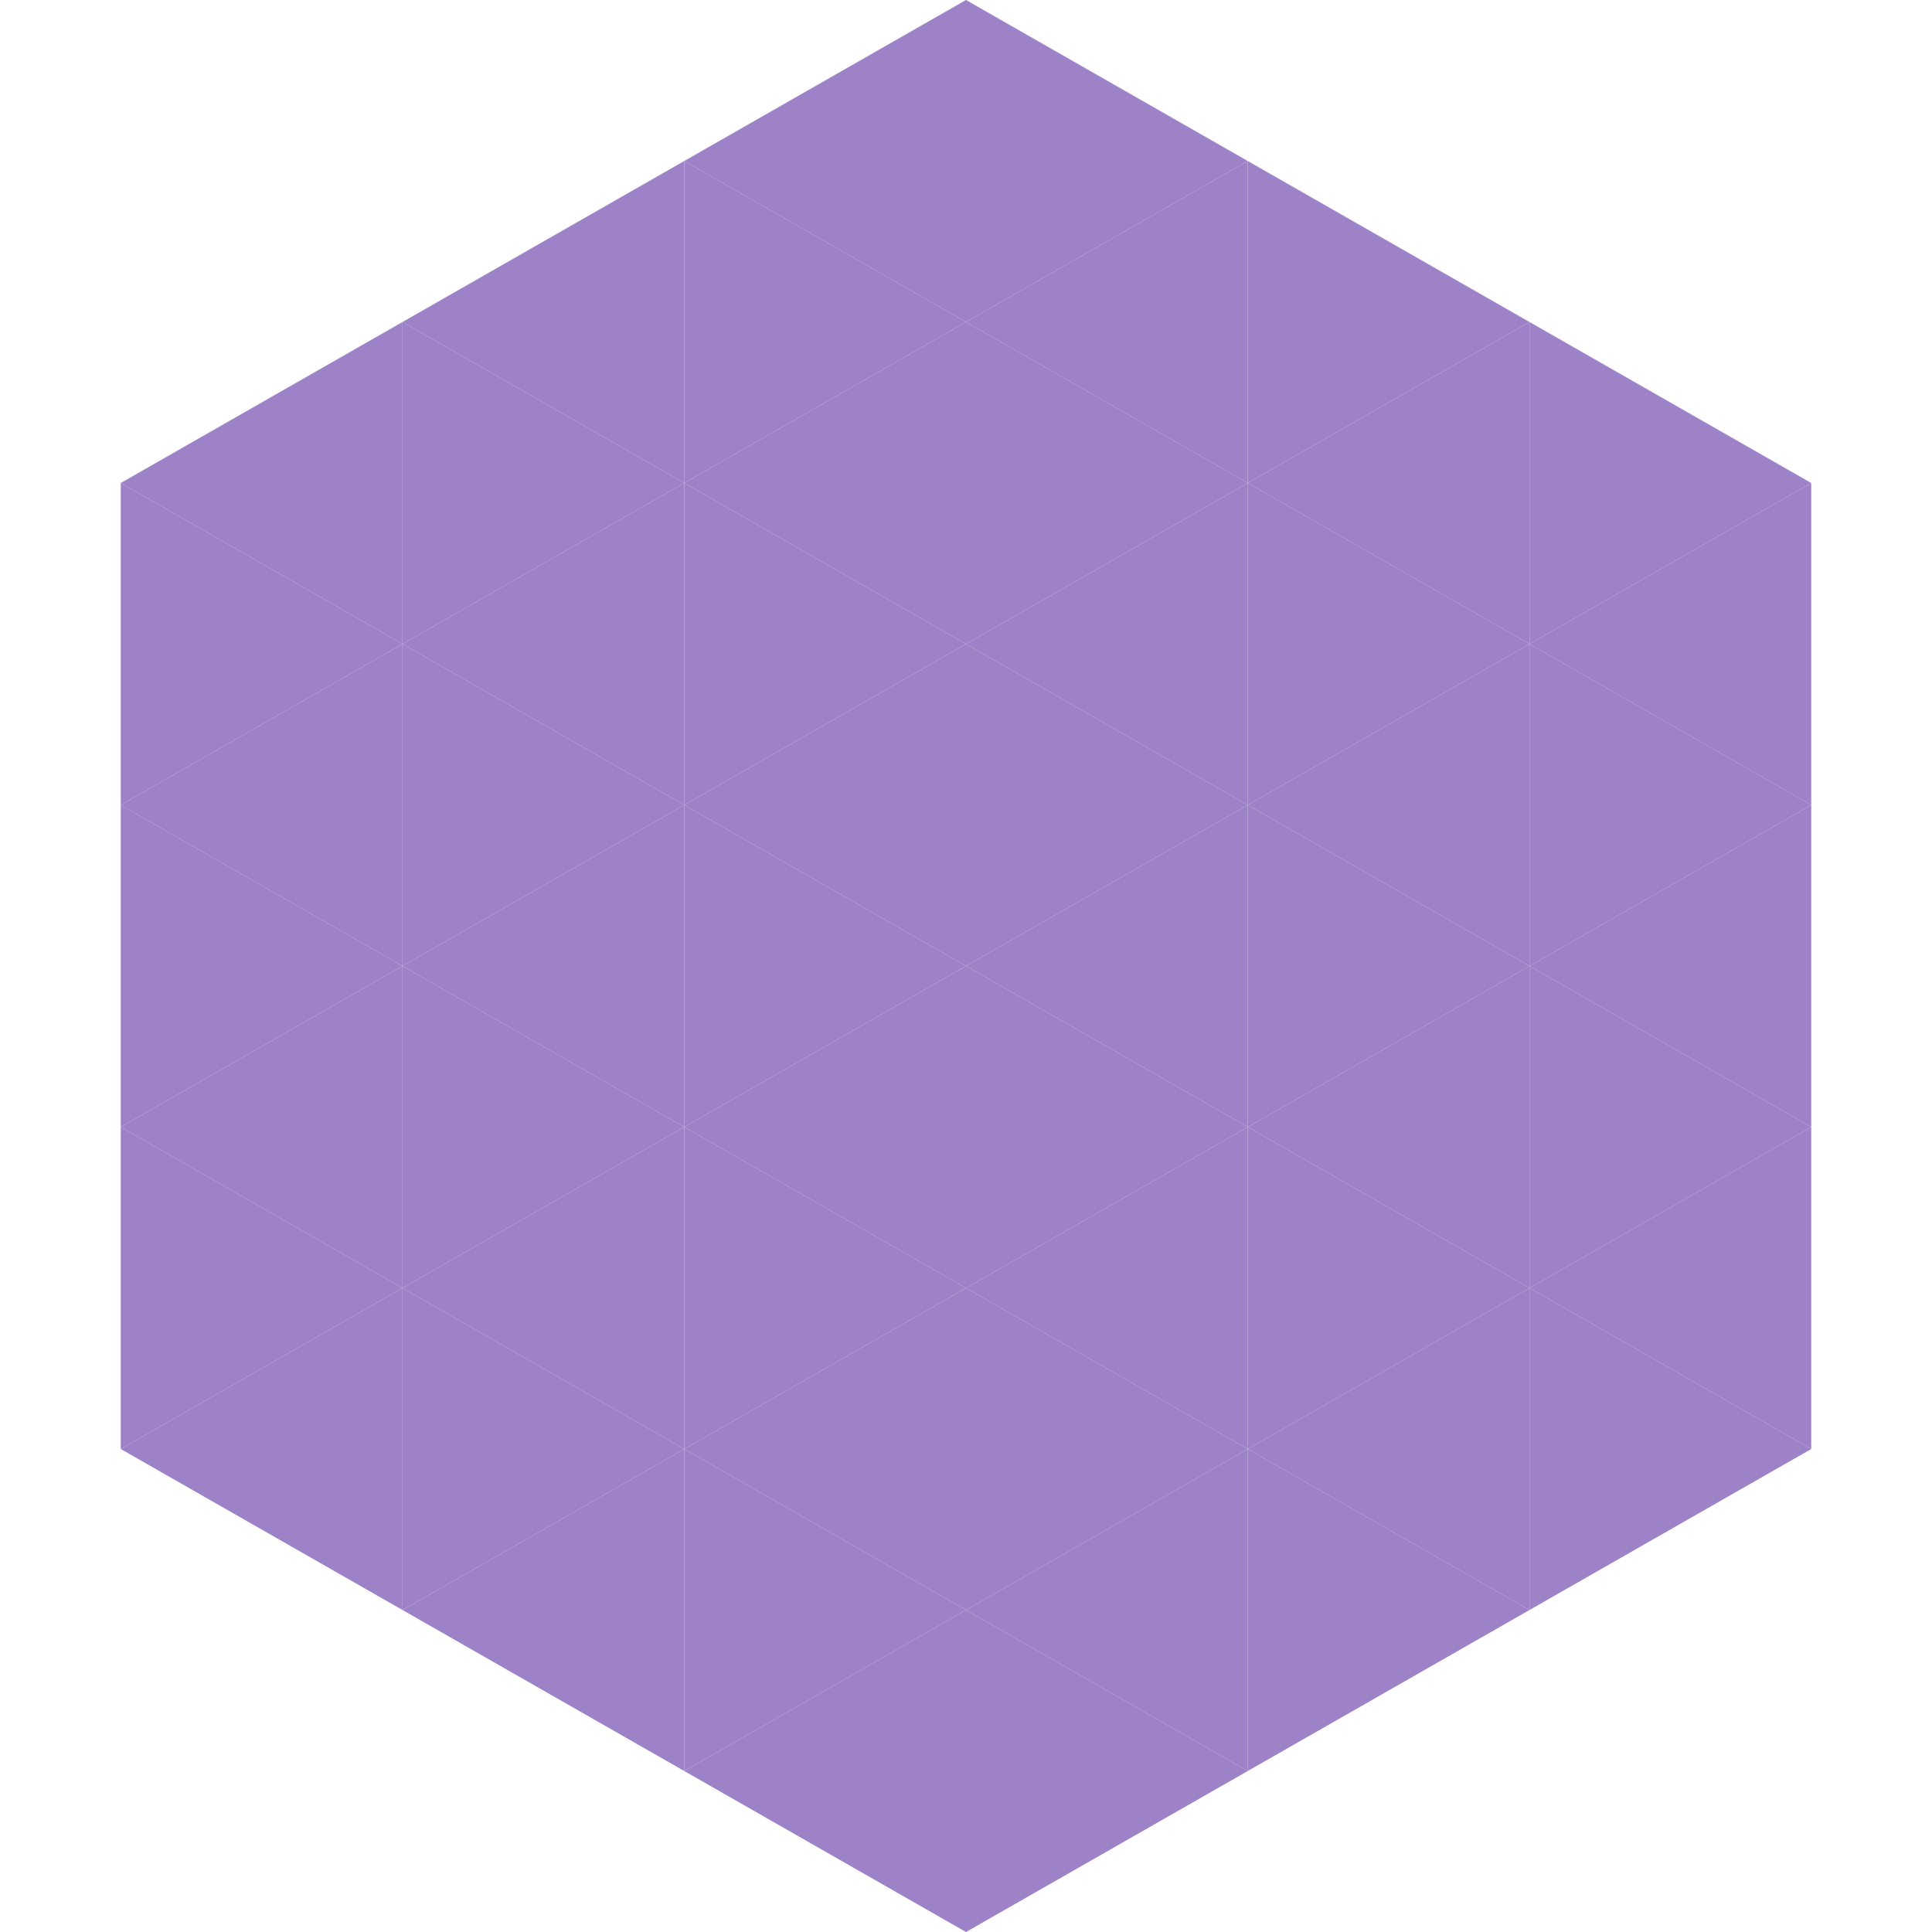 <?xml version="1.0"?>
<!-- Generated by SVGo -->
<svg width="240" height="240"
     xmlns="http://www.w3.org/2000/svg"
     xmlns:xlink="http://www.w3.org/1999/xlink">
<polygon points="50,40 15,60 50,80" style="fill:rgb(157,130,200)" />
<polygon points="190,40 225,60 190,80" style="fill:rgb(157,130,200)" />
<polygon points="15,60 50,80 15,100" style="fill:rgb(157,130,200)" />
<polygon points="225,60 190,80 225,100" style="fill:rgb(157,130,200)" />
<polygon points="50,80 15,100 50,120" style="fill:rgb(157,130,200)" />
<polygon points="190,80 225,100 190,120" style="fill:rgb(157,130,200)" />
<polygon points="15,100 50,120 15,140" style="fill:rgb(157,130,200)" />
<polygon points="225,100 190,120 225,140" style="fill:rgb(157,130,200)" />
<polygon points="50,120 15,140 50,160" style="fill:rgb(157,130,200)" />
<polygon points="190,120 225,140 190,160" style="fill:rgb(157,130,200)" />
<polygon points="15,140 50,160 15,180" style="fill:rgb(157,130,200)" />
<polygon points="225,140 190,160 225,180" style="fill:rgb(157,130,200)" />
<polygon points="50,160 15,180 50,200" style="fill:rgb(157,130,200)" />
<polygon points="190,160 225,180 190,200" style="fill:rgb(157,130,200)" />
<polygon points="15,180 50,200 15,220" style="fill:rgb(255,255,255); fill-opacity:0" />
<polygon points="225,180 190,200 225,220" style="fill:rgb(255,255,255); fill-opacity:0" />
<polygon points="50,0 85,20 50,40" style="fill:rgb(255,255,255); fill-opacity:0" />
<polygon points="190,0 155,20 190,40" style="fill:rgb(255,255,255); fill-opacity:0" />
<polygon points="85,20 50,40 85,60" style="fill:rgb(157,130,200)" />
<polygon points="155,20 190,40 155,60" style="fill:rgb(157,130,200)" />
<polygon points="50,40 85,60 50,80" style="fill:rgb(157,130,200)" />
<polygon points="190,40 155,60 190,80" style="fill:rgb(157,130,200)" />
<polygon points="85,60 50,80 85,100" style="fill:rgb(157,130,200)" />
<polygon points="155,60 190,80 155,100" style="fill:rgb(157,130,200)" />
<polygon points="50,80 85,100 50,120" style="fill:rgb(157,130,200)" />
<polygon points="190,80 155,100 190,120" style="fill:rgb(157,130,200)" />
<polygon points="85,100 50,120 85,140" style="fill:rgb(157,130,200)" />
<polygon points="155,100 190,120 155,140" style="fill:rgb(157,130,200)" />
<polygon points="50,120 85,140 50,160" style="fill:rgb(157,130,200)" />
<polygon points="190,120 155,140 190,160" style="fill:rgb(157,130,200)" />
<polygon points="85,140 50,160 85,180" style="fill:rgb(157,130,200)" />
<polygon points="155,140 190,160 155,180" style="fill:rgb(157,130,200)" />
<polygon points="50,160 85,180 50,200" style="fill:rgb(157,130,200)" />
<polygon points="190,160 155,180 190,200" style="fill:rgb(157,130,200)" />
<polygon points="85,180 50,200 85,220" style="fill:rgb(157,130,200)" />
<polygon points="155,180 190,200 155,220" style="fill:rgb(157,130,200)" />
<polygon points="120,0 85,20 120,40" style="fill:rgb(157,130,200)" />
<polygon points="120,0 155,20 120,40" style="fill:rgb(157,130,200)" />
<polygon points="85,20 120,40 85,60" style="fill:rgb(157,130,200)" />
<polygon points="155,20 120,40 155,60" style="fill:rgb(157,130,200)" />
<polygon points="120,40 85,60 120,80" style="fill:rgb(157,130,200)" />
<polygon points="120,40 155,60 120,80" style="fill:rgb(157,130,200)" />
<polygon points="85,60 120,80 85,100" style="fill:rgb(157,130,200)" />
<polygon points="155,60 120,80 155,100" style="fill:rgb(157,130,200)" />
<polygon points="120,80 85,100 120,120" style="fill:rgb(157,130,200)" />
<polygon points="120,80 155,100 120,120" style="fill:rgb(157,130,200)" />
<polygon points="85,100 120,120 85,140" style="fill:rgb(157,130,200)" />
<polygon points="155,100 120,120 155,140" style="fill:rgb(157,130,200)" />
<polygon points="120,120 85,140 120,160" style="fill:rgb(157,130,200)" />
<polygon points="120,120 155,140 120,160" style="fill:rgb(157,130,200)" />
<polygon points="85,140 120,160 85,180" style="fill:rgb(157,130,200)" />
<polygon points="155,140 120,160 155,180" style="fill:rgb(157,130,200)" />
<polygon points="120,160 85,180 120,200" style="fill:rgb(157,130,200)" />
<polygon points="120,160 155,180 120,200" style="fill:rgb(157,130,200)" />
<polygon points="85,180 120,200 85,220" style="fill:rgb(157,130,200)" />
<polygon points="155,180 120,200 155,220" style="fill:rgb(157,130,200)" />
<polygon points="120,200 85,220 120,240" style="fill:rgb(157,130,200)" />
<polygon points="120,200 155,220 120,240" style="fill:rgb(157,130,200)" />
<polygon points="85,220 120,240 85,260" style="fill:rgb(255,255,255); fill-opacity:0" />
<polygon points="155,220 120,240 155,260" style="fill:rgb(255,255,255); fill-opacity:0" />
</svg>
